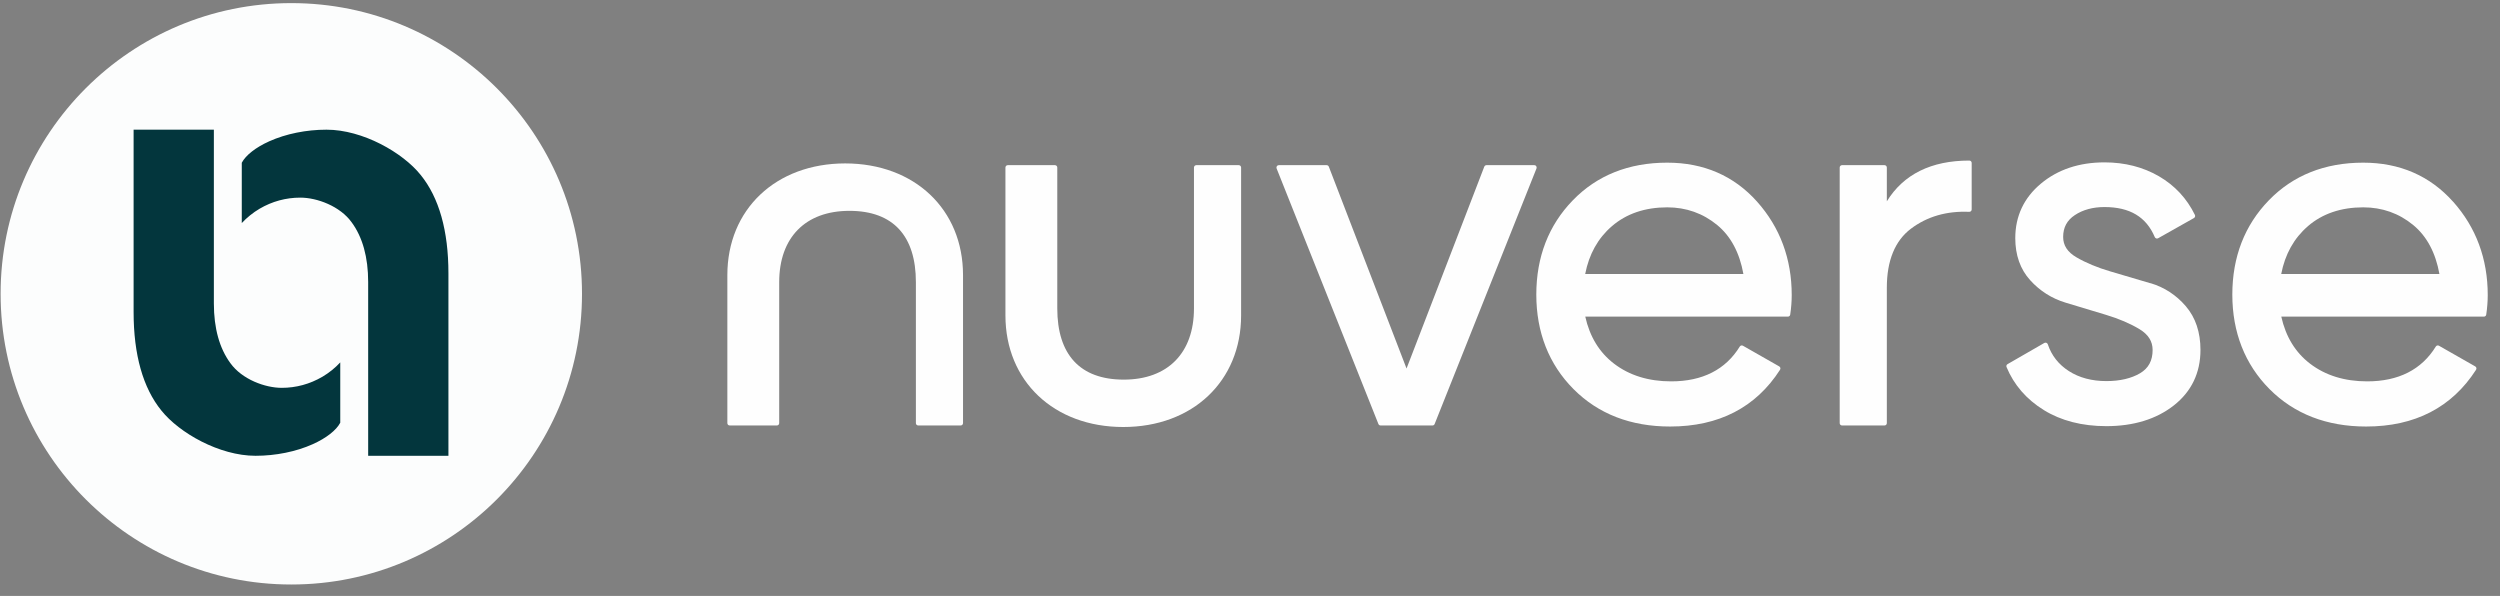 <svg width="172" height="41" viewBox="0 0 172 41" fill="none" xmlns="http://www.w3.org/2000/svg">
<rect x="0" y="0" width="172" height="41" fill="#808080" stroke="none"/>
<g opacity="0.99">
<g clip-path="url(#clip0_2_486)">
<path d="M58.149 11.243C53.376 11.246 50.042 14.405 50.042 18.924V29.11C50.042 29.201 50.113 29.273 50.204 29.273H53.447C53.538 29.273 53.609 29.201 53.609 29.11V19.413C53.609 16.342 55.415 14.506 58.441 14.506C61.466 14.506 63.013 16.248 63.013 19.413V29.11C63.013 29.201 63.084 29.273 63.175 29.273H66.094C66.184 29.273 66.256 29.201 66.256 29.11V18.924C66.256 14.405 62.922 11.246 58.149 11.243Z" fill="white"/>
<path d="M85.226 11.363H82.308C82.217 11.363 82.145 11.435 82.145 11.526V21.217C82.145 24.288 80.339 26.118 77.314 26.118C74.288 26.118 72.741 24.376 72.741 21.217V11.526C72.741 11.435 72.67 11.363 72.579 11.363H69.337C69.246 11.363 69.174 11.435 69.174 11.526V21.702C69.174 26.219 72.508 29.378 77.281 29.378C82.055 29.378 85.388 26.219 85.388 21.702V11.526C85.388 11.435 85.317 11.363 85.226 11.363Z" fill="white"/>
<path d="M105.695 11.435C105.665 11.389 105.613 11.363 105.562 11.363H102.27C102.202 11.363 102.144 11.406 102.118 11.467L96.77 25.353L91.423 11.467C91.4 11.406 91.339 11.363 91.271 11.363H87.979C87.924 11.363 87.876 11.389 87.846 11.435C87.817 11.48 87.811 11.536 87.83 11.588L94.835 29.172C94.86 29.234 94.919 29.273 94.984 29.273H98.554C98.619 29.273 98.68 29.234 98.703 29.172L105.711 11.588C105.73 11.539 105.724 11.48 105.695 11.435Z" fill="white"/>
<path d="M114.703 11.191C112.06 11.191 109.874 12.063 108.208 13.783C106.541 15.502 105.698 17.684 105.698 20.269C105.698 22.855 106.56 25.066 108.26 26.772C109.959 28.479 112.193 29.345 114.904 29.345C118.254 29.345 120.799 28.033 122.466 25.441C122.489 25.401 122.499 25.356 122.489 25.314C122.479 25.271 122.45 25.232 122.411 25.209L119.914 23.786C119.839 23.744 119.742 23.767 119.697 23.842C118.721 25.431 117.132 26.238 114.975 26.238C113.422 26.238 112.099 25.828 111.042 25.017C110.033 24.245 109.372 23.158 109.067 21.784H123.008C123.089 21.784 123.157 21.725 123.167 21.644C123.235 21.188 123.27 20.735 123.27 20.299C123.27 17.808 122.466 15.642 120.884 13.871C119.295 12.093 117.216 11.191 114.706 11.191H114.703ZM114.703 14.265C116.007 14.265 117.164 14.675 118.144 15.483C119.081 16.254 119.684 17.391 119.946 18.853H109.061C109.323 17.495 109.939 16.388 110.896 15.564C111.895 14.701 113.179 14.265 114.706 14.265H114.703Z" fill="white"/>
<path d="M135.489 11.047C132.866 11.047 130.962 11.992 129.814 13.851V11.526C129.814 11.435 129.743 11.363 129.652 11.363H126.734C126.643 11.363 126.571 11.435 126.571 11.526V29.11C126.571 29.202 126.643 29.273 126.734 29.273H129.652C129.743 29.273 129.814 29.202 129.814 29.11V19.794C129.814 17.935 130.372 16.567 131.471 15.736C132.584 14.896 133.933 14.506 135.483 14.574C135.525 14.574 135.57 14.561 135.603 14.528C135.635 14.499 135.651 14.454 135.651 14.411V11.21C135.651 11.119 135.58 11.047 135.489 11.047Z" fill="white"/>
<path d="M147.961 19.491L145.195 18.674C144.296 18.41 143.512 18.084 142.86 17.703C142.244 17.345 141.945 16.886 141.945 16.303C141.945 15.649 142.208 15.157 142.75 14.799C143.304 14.431 143.992 14.245 144.786 14.245C146.531 14.245 147.662 14.922 148.249 16.313C148.269 16.355 148.301 16.388 148.347 16.404C148.392 16.42 148.438 16.414 148.48 16.391L150.944 15.001C151.019 14.958 151.048 14.864 151.009 14.786C150.458 13.656 149.624 12.76 148.532 12.125C147.442 11.493 146.184 11.171 144.789 11.171C143.048 11.171 141.576 11.663 140.415 12.633C139.244 13.61 138.651 14.874 138.651 16.385C138.651 17.55 138.995 18.524 139.672 19.273C140.34 20.015 141.164 20.536 142.114 20.823L144.88 21.657C145.782 21.927 146.56 22.262 147.199 22.647C147.805 23.015 148.1 23.483 148.1 24.079C148.1 24.812 147.818 25.336 147.234 25.681C146.631 26.036 145.853 26.219 144.919 26.219C143.92 26.219 143.051 25.988 142.341 25.532C141.634 25.079 141.145 24.46 140.888 23.685C140.872 23.64 140.836 23.601 140.791 23.584C140.746 23.568 140.694 23.571 140.652 23.594L138.119 25.053C138.048 25.092 138.018 25.18 138.051 25.255C138.557 26.479 139.419 27.473 140.613 28.212C141.803 28.948 143.252 29.319 144.916 29.319C146.79 29.319 148.35 28.84 149.556 27.896C150.772 26.942 151.392 25.655 151.392 24.073C151.392 22.858 151.054 21.849 150.386 21.07C149.725 20.299 148.908 19.765 147.954 19.481L147.961 19.491Z" fill="white"/>
<path d="M168.766 13.871C167.177 12.093 165.099 11.191 162.589 11.191C159.946 11.191 157.76 12.063 156.094 13.783C154.427 15.502 153.584 17.684 153.584 20.269C153.584 22.855 154.446 25.066 156.146 26.772C157.845 28.479 160.082 29.345 162.79 29.345C166.14 29.345 168.685 28.033 170.352 25.441C170.375 25.401 170.385 25.356 170.375 25.314C170.365 25.271 170.336 25.232 170.297 25.209L167.8 23.786C167.725 23.744 167.628 23.767 167.583 23.842C166.607 25.431 165.018 26.238 162.861 26.238C161.308 26.238 159.985 25.828 158.928 25.017C157.919 24.245 157.258 23.158 156.953 21.784H170.894C170.975 21.784 171.043 21.725 171.053 21.644C171.121 21.188 171.156 20.735 171.156 20.299C171.156 17.808 170.352 15.642 168.77 13.871H168.766ZM158.779 15.564C159.777 14.701 161.062 14.265 162.589 14.265C163.893 14.265 165.05 14.675 166.03 15.483C166.967 16.254 167.57 17.391 167.832 18.853H156.947C157.209 17.495 157.825 16.388 158.782 15.564H158.779Z" fill="white"/>
</g>
</g>
<circle cx="20.042" cy="20.214" r="20" fill="#FCFDFD"/>
<path d="M16.634 15.346C16.993 14.961 17.403 14.632 17.859 14.361C18.729 13.853 19.671 13.597 20.663 13.597C21.81 13.597 23.392 14.18 24.194 15.295C24.946 16.317 25.33 17.7 25.33 19.4V31.358H30.852V18.809C30.852 15.874 30.208 13.593 28.937 12.03C27.712 10.501 24.958 8.922 22.463 8.922C21.075 8.922 19.677 9.205 18.528 9.72C17.599 10.136 16.904 10.681 16.634 11.198V15.345V15.346Z" fill="#03363D"/>
<path d="M23.41 24.933C23.051 25.319 22.641 25.648 22.185 25.919C21.315 26.426 20.373 26.683 19.381 26.683C18.234 26.683 16.652 26.1 15.85 24.985C15.098 23.963 14.714 22.58 14.714 20.88V8.922H9.192V21.471C9.192 24.405 9.836 26.687 11.107 28.25C12.332 29.779 15.087 31.358 17.581 31.358C18.969 31.358 20.367 31.075 21.517 30.56C22.445 30.144 23.141 29.599 23.41 29.082V24.935V24.933Z" fill="#03363D"/>
<defs>
<clipPath id="clip0_2_486">
<rect width="121.111" height="18.333" fill="white" transform="translate(50.042 11.047)"/>
</clipPath>
</defs>
</svg>
